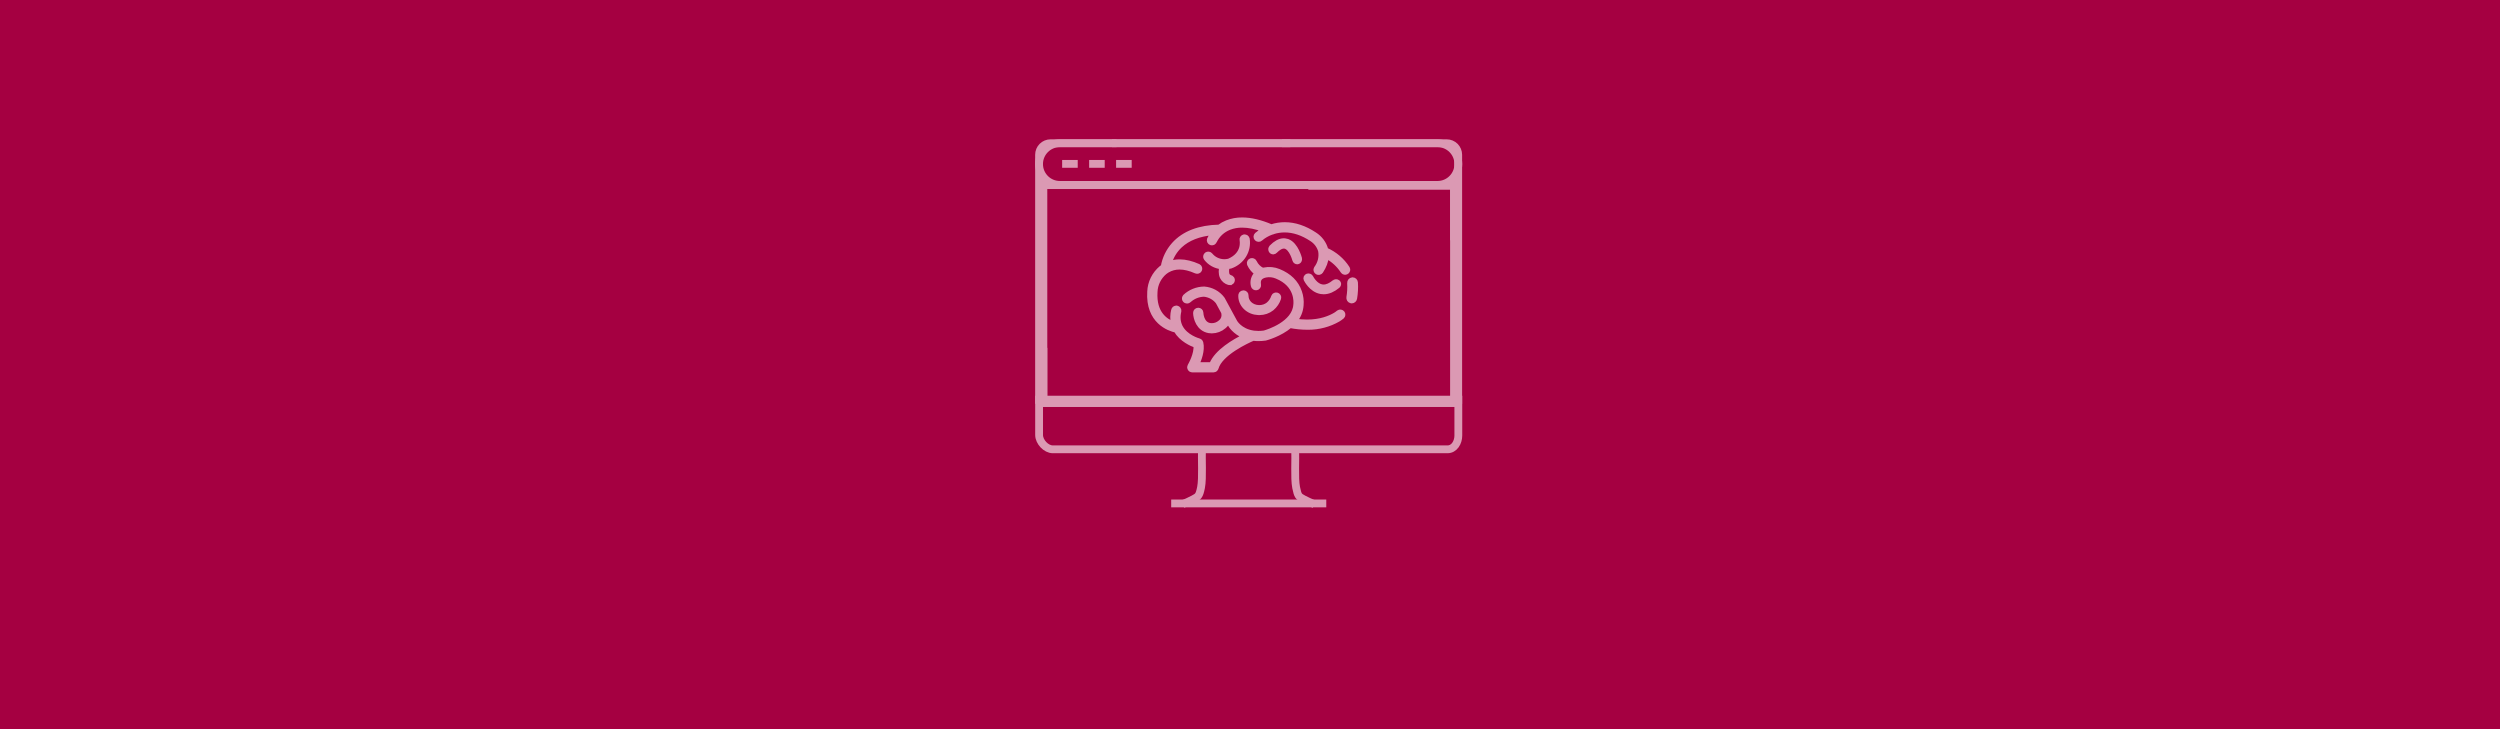 <svg width="1920" height="560" viewBox="0 0 1920 560" fill="none" xmlns="http://www.w3.org/2000/svg">
<rect width="1920" height="560" fill="#A50041"/>
<g opacity="0.6">
<path d="M857.468 110H806.813C804.476 110.003 802.236 110.933 800.584 112.586C798.931 114.239 798.002 116.48 798 118.817V307.107H1119.9V118.817C1119.89 116.478 1118.96 114.237 1117.31 112.584C1115.65 110.931 1113.41 110.002 1111.07 110H984.563" stroke="white" stroke-width="6"/>
<path d="M798.026 306.916V334.075C798.026 339.281 803.352 345.078 808.555 345.078H1111.68C1116.89 345.078 1120 339.729 1120 334.518V306.916H798.026Z" stroke="white" stroke-width="6"/>
<path d="M923.197 345.289C922.644 352.038 923.842 367.051 922.392 374.39C921.057 381.105 920.136 381.331 916.568 383.308C914.555 384.41 911.163 385.949 908.318 387.181" stroke="white" stroke-width="6"/>
<path d="M1009.36 387.226C1006.5 385.981 1003.05 384.418 1001.01 383.309C997.456 381.33 996.762 381.105 995.431 374.391C993.978 367.052 995.171 352.41 994.616 345.655" stroke="white" stroke-width="6"/>
<path d="M899.478 386.638H1018.58" stroke="white" stroke-width="6"/>
<path d="M854 110H922.5H991" stroke="white" stroke-width="6"/>
<path d="M913.192 309.028H801.319V142.168H1116.68V184.596" stroke="white" stroke-width="6"/>
<path d="M1004.81 142.698H1116.68V309.558L801.323 309.558V267.13" stroke="white" stroke-width="6"/>
<path d="M1104 110H814C805.163 110 798 117.163 798 126C798 134.837 805.163 142 814 142H1104C1112.84 142 1120 134.837 1120 126C1120 117.163 1112.84 110 1104 110Z" stroke="white" stroke-width="6"/>
<path d="M815.726 125.853H827.692" stroke="white" stroke-width="6"/>
<path d="M836.447 125.853H848.419" stroke="white" stroke-width="6"/>
<path d="M857.161 125.853H869.136" stroke="white" stroke-width="6"/>
<path d="M1038.15 230C1038.08 230 1038.01 229.994 1037.94 229.981C1037.64 229.923 1037.38 229.74 1037.2 229.472C1037.03 229.204 1036.97 228.874 1037.02 228.552C1037.65 224.858 1037.85 221.093 1037.63 217.344C1037.62 217.181 1037.63 217.018 1037.68 216.862C1037.73 216.707 1037.8 216.563 1037.9 216.439C1038 216.315 1038.11 216.213 1038.25 216.138C1038.38 216.064 1038.53 216.02 1038.68 216.007C1038.74 216.002 1038.77 216 1038.8 216C1039.08 216.002 1039.34 216.114 1039.55 216.315C1039.75 216.515 1039.87 216.79 1039.9 217.085L1039.9 217.133C1040.15 221.092 1039.93 225.067 1039.27 228.97C1039.23 229.258 1039.09 229.519 1038.88 229.708C1038.68 229.896 1038.42 230 1038.15 230Z" fill="black" stroke="white" stroke-width="6"/>
<path d="M915.671 283C915.505 283 915.342 282.958 915.198 282.878C915.055 282.798 914.935 282.683 914.853 282.545C914.77 282.406 914.726 282.249 914.726 282.09C914.726 281.93 914.769 281.773 914.852 281.634C915.082 281.246 920.367 272.204 919.547 265.209L919.458 264.445L918.71 264.178C915.647 263.088 908.101 259.827 904.199 253.094L903.919 252.612L903.358 252.487C898.486 251.401 882.698 246.139 884.086 224.037V224.005C884.21 220.713 885.033 217.481 886.503 214.507C887.974 211.533 890.061 208.882 892.635 206.715C893.036 206.399 893.473 206.083 893.928 205.777L894.384 205.471L894.467 204.941C895.503 198.878 898.253 193.209 902.415 188.555C909.88 180.239 921.292 175.854 936.338 175.514L936.768 175.504L937.107 175.248C938.846 173.931 940.765 172.852 942.81 172.041C946.359 170.655 950.158 169.962 953.986 170.002C960.451 170.002 967.805 171.742 975.845 175.174L976.305 175.37L976.781 175.215C979.984 174.177 983.341 173.647 986.72 173.646C994.077 173.646 1001.57 176.142 1009 181.065C1013.02 183.621 1015.91 187.518 1017.14 192.008C1017.14 192.008 1017.16 192.145 1017.17 192.189L1017.31 192.794L1017.89 193.053C1024.51 195.977 1030.07 200.727 1033.88 206.702C1034 206.906 1034.03 207.147 1033.97 207.373C1033.92 207.568 1033.8 207.742 1033.63 207.865C1033.47 207.989 1033.26 208.056 1033.06 208.057C1032.89 208.057 1032.73 208.015 1032.59 207.937C1032.44 207.859 1032.32 207.746 1032.24 207.61C1029.07 202.721 1024.67 198.681 1019.45 195.865L1017.67 194.904L1017.53 196.869C1017.28 200.344 1015.92 203.992 1013.49 207.715C1013.35 207.918 1013.14 208.062 1012.9 208.118C1012.66 208.173 1012.41 208.135 1012.19 208.012C1011.98 207.888 1011.83 207.689 1011.77 207.457C1011.7 207.225 1011.74 206.979 1011.86 206.772C1013.4 204.733 1014.5 202.417 1015.09 199.962C1015.68 197.506 1015.75 194.961 1015.31 192.478L1015.29 192.423L1015.28 192.37C1014.17 188.387 1011.59 184.93 1008.03 182.643C1000.89 177.912 993.679 175.506 986.606 175.506C983.498 175.505 980.411 175.978 977.457 176.907L977.226 176.979L977.038 177.128C976.868 177.262 976.656 177.335 976.437 177.336H976.196L975.964 177.42C972.793 178.567 969.867 180.266 967.333 182.433L967.305 182.459C967.218 182.545 967.114 182.613 966.999 182.66C966.884 182.707 966.76 182.731 966.635 182.732C966.511 182.732 966.387 182.709 966.271 182.663C966.156 182.618 966.051 182.55 965.963 182.465C965.874 182.38 965.804 182.279 965.757 182.168C965.709 182.057 965.685 181.937 965.686 181.817C965.686 181.697 965.711 181.578 965.76 181.467C965.808 181.356 965.879 181.255 965.968 181.171C967.593 179.754 969.39 178.533 971.32 177.534L973.757 176.232L971.153 175.276C964.902 172.983 959.133 171.82 954.002 171.82C950.451 171.781 946.927 172.414 943.63 173.685C938.329 175.774 934.061 179.74 931.7 184.768L931.682 184.807L931.667 184.846C931.599 185.019 931.477 185.169 931.319 185.274C931.161 185.38 930.973 185.437 930.781 185.437C930.67 185.438 930.561 185.419 930.457 185.381C930.228 185.299 930.04 185.134 929.934 184.922C929.828 184.71 929.811 184.466 929.887 184.242C930.633 182.588 931.577 181.024 932.7 179.582L934.444 177.338L931.547 177.591C920.504 178.554 911.744 181.989 905.514 187.799C901.379 191.659 898.426 196.54 896.979 201.91L896.359 204.205L898.673 203.397C901.01 202.591 903.475 202.185 905.956 202.198C910.244 202.198 914.917 203.328 919.852 205.558C920.069 205.668 920.233 205.855 920.309 206.08C920.385 206.304 920.368 206.549 920.261 206.761C920.154 206.974 919.965 207.138 919.735 207.219C919.504 207.3 919.251 207.291 919.027 207.195C914.343 205.079 909.93 204 905.936 204C902.377 203.965 898.881 204.909 895.86 206.722L895.814 206.752C895.791 206.767 895.768 206.781 895.743 206.794L895.713 206.81L895.683 206.829C895.036 207.229 894.413 207.666 893.818 208.135L893.782 208.164C891.417 210.177 889.504 212.634 888.16 215.385C886.816 218.136 886.07 221.124 885.969 224.163C884.896 241.397 894.654 247.626 900.567 249.806L902.847 250.646L902.29 248.356C901.556 245.087 901.6 241.699 902.419 238.448L902.427 238.408C902.468 238.199 902.584 238.01 902.754 237.875C902.924 237.739 903.138 237.666 903.359 237.667C903.419 237.667 903.478 237.672 903.537 237.683C903.783 237.728 904 237.866 904.141 238.065C904.283 238.264 904.336 238.51 904.29 238.747C904.286 238.765 904.266 238.845 904.266 238.845C903.219 243.369 903.562 247.509 905.287 251.153L905.323 251.23L905.371 251.302C905.41 251.364 905.442 251.429 905.466 251.498L905.493 251.575L905.531 251.647C909.796 259.939 920.056 262.721 920.491 262.835C920.655 262.879 920.805 262.964 920.923 263.083C921.041 263.201 921.124 263.349 921.162 263.509C922.473 268.98 919.825 275.823 918.13 279.415L917.298 281.179H931.276L931.591 280.368C935.258 270.906 948.664 263.159 956.328 259.382L958.828 258.151L956.233 257.118C948.909 254.203 945.895 248.873 945.77 248.648L943.17 243.85L942.077 246.195C941.425 247.591 940.452 248.826 939.232 249.807L939.191 249.841C936.854 251.874 933.826 253.011 930.678 253.037C930.022 253.037 929.367 252.982 928.721 252.873C921.486 251.65 919.396 244.1 919.302 240.279C919.296 240.038 919.39 239.805 919.563 239.63C919.736 239.456 919.973 239.354 920.223 239.348H920.284C920.519 239.348 920.744 239.435 920.913 239.592C921.082 239.749 921.182 239.962 921.19 240.188C921.19 240.298 921.404 249.792 929.048 251.079C929.586 251.158 930.13 251.198 930.675 251.199C933.352 251.201 935.934 250.238 937.911 248.497C939.144 247.547 940.078 246.286 940.611 244.854C941.144 243.422 941.253 241.876 940.927 240.387C940.915 240.31 940.914 240.231 940.923 240.153L940.963 239.777L936.378 231.319L936.321 231.244C934.969 229.46 933.242 227.97 931.252 226.873C929.261 225.776 927.054 225.097 924.772 224.878L924.69 224.87L924.607 224.873C920.009 224.999 915.627 226.781 912.324 229.866C912.236 229.952 912.131 230.021 912.015 230.068C911.898 230.115 911.774 230.14 911.648 230.14C911.465 230.14 911.285 230.089 911.132 229.992C910.978 229.896 910.857 229.759 910.783 229.597C910.709 229.435 910.686 229.257 910.715 229.082C910.745 228.908 910.827 228.746 910.95 228.616C914.654 225.146 919.585 223.161 924.749 223.061C927.327 223.266 929.828 224.003 932.084 225.223C934.339 226.443 936.296 228.116 937.82 230.13L937.864 230.185C937.91 230.239 937.951 230.298 937.985 230.36L947.441 247.803C947.608 248.106 951.549 255.06 961.848 256.78L962.008 256.806L962.168 256.795C962.192 256.795 962.217 256.792 962.241 256.792C962.36 256.792 962.479 256.814 962.59 256.857L962.74 256.914L962.9 256.934C964.089 257.082 965.287 257.155 966.485 257.153C968.029 257.149 969.571 257.041 971.099 256.828L971.19 256.816L971.278 256.791C973.734 256.102 995.278 249.615 996.27 234.155C996.507 232.322 997.78 217.986 980.928 211.13C978.012 209.898 974.77 209.571 971.652 210.195C966.796 211.276 964.731 214.18 965.485 218.833L965.493 218.871C965.517 218.989 965.517 219.111 965.492 219.228C965.467 219.346 965.419 219.458 965.349 219.558C965.279 219.658 965.19 219.743 965.086 219.809C964.981 219.875 964.865 219.921 964.742 219.943C964.62 219.966 964.494 219.965 964.372 219.94C964.249 219.915 964.134 219.867 964.031 219.799C963.928 219.731 963.84 219.644 963.772 219.543C963.705 219.442 963.658 219.329 963.636 219.211C963.631 219.188 963.628 219.169 963.626 219.15L963.618 219.072L963.599 218.997C963.242 217.528 963.287 215.995 963.732 214.549C964.176 213.103 965.003 211.793 966.133 210.748L967.255 209.713L965.997 208.836C963.637 207.189 961.778 204.962 960.616 202.387C960.541 202.163 960.558 201.919 960.665 201.708C960.772 201.496 960.96 201.332 961.189 201.251C961.418 201.17 961.671 201.177 961.895 201.272C962.118 201.367 962.295 201.541 962.388 201.759L962.402 201.79C963.762 204.733 966.147 207.126 969.144 208.553L969.578 208.76L970.139 208.617C970.176 208.607 970.213 208.597 970.251 208.588C970.531 208.524 970.812 208.472 971.097 208.434L971.143 208.427L971.189 208.418C974.706 207.697 978.369 208.054 981.665 209.438C989.472 212.613 994.616 217.708 996.967 224.586C998.056 227.707 998.466 231.01 998.173 234.29L998.165 234.339L998.161 234.395C997.88 238.531 996.26 242.478 993.528 245.679L992.149 247.356L994.342 247.687C997.465 248.168 1000.62 248.414 1003.78 248.425C1014.4 248.425 1021.76 245.379 1026.07 242.825C1027.02 242.257 1027.93 241.611 1028.77 240.894C1028.97 240.756 1029.22 240.699 1029.46 240.733C1029.7 240.767 1029.92 240.89 1030.07 241.077C1030.21 241.249 1030.28 241.462 1030.26 241.678C1030.25 241.895 1030.16 242.1 1030.01 242.258C1029.09 243.042 1028.1 243.748 1027.05 244.369C1020.3 248.222 1012.6 250.255 1004.75 250.255C1004.44 250.255 1004.12 250.252 1003.81 250.245C999.531 250.222 995.27 249.798 991.081 248.978L990.45 248.855L989.969 249.265C982.316 255.767 972.084 258.466 971.652 258.578C971.614 258.588 971.577 258.597 971.539 258.603C969.845 258.842 968.136 258.964 966.425 258.967C965.149 258.968 963.874 258.889 962.608 258.731L962.247 258.686L961.915 258.828C957.637 260.661 936.133 270.407 932.929 282.315C932.877 282.509 932.759 282.682 932.594 282.806C932.429 282.929 932.226 282.996 932.017 282.997L915.671 283Z" fill="black" stroke="white" stroke-width="6"/>
<path d="M944.45 216C944.354 216 944.259 215.985 944.168 215.956L944.122 215.942C943.157 215.669 942.264 215.2 941.501 214.565C940.739 213.93 940.126 213.144 939.703 212.26C938.624 209.948 938.933 207.202 939.383 205.308L939.709 203.934L938.261 203.793C936.078 203.577 933.966 202.922 932.06 201.868C930.154 200.815 928.496 199.386 927.194 197.675C927.119 197.579 927.063 197.471 927.031 197.355C927 197.239 926.992 197.118 927.009 196.999C927.025 196.88 927.066 196.765 927.129 196.662C927.192 196.558 927.275 196.468 927.374 196.396C927.473 196.324 927.585 196.272 927.704 196.242C927.823 196.213 927.947 196.206 928.068 196.223C928.19 196.24 928.307 196.28 928.413 196.341C928.519 196.401 928.611 196.482 928.685 196.577C930.07 198.295 931.841 199.683 933.864 200.636C935.887 201.589 938.108 202.082 940.357 202.077C940.455 202.077 940.552 202.077 940.649 202.074L940.789 202.071L940.924 202.04C940.996 202.023 941.069 202.014 941.143 202.014C941.185 202.014 941.227 202.017 941.268 202.023L941.407 202.041L941.546 202.03C942.381 201.965 943.208 201.832 944.019 201.633L944.122 201.607L944.219 201.566C957.367 195.966 955.076 184.628 954.972 184.148L954.965 184.117C954.908 183.883 954.949 183.637 955.079 183.432C955.209 183.227 955.418 183.081 955.659 183.025C955.731 183.009 955.804 183 955.878 183C956.088 183 956.293 183.069 956.458 183.196C956.623 183.322 956.739 183.5 956.787 183.698L956.795 183.737C957.427 187.823 956.588 191.996 954.418 195.554C952.248 199.111 948.88 201.835 944.881 203.269L944.847 203.28L944.814 203.294C944.785 203.306 944.756 203.317 944.726 203.326C944.01 203.505 943.284 203.641 942.551 203.73L941.735 203.831L941.488 204.591C940.774 206.782 940.726 209.127 941.35 211.345L941.38 211.451L941.429 211.551C941.749 212.208 942.214 212.789 942.791 213.253C943.368 213.717 944.043 214.053 944.768 214.237C944.976 214.309 945.151 214.449 945.262 214.634C945.373 214.818 945.413 215.035 945.375 215.245C945.338 215.456 945.225 215.647 945.056 215.785C944.888 215.922 944.674 215.998 944.454 215.998L944.45 216Z" fill="black" stroke="white" stroke-width="6"/>
<path d="M1016.55 223C1015.93 222.999 1015.31 222.947 1014.7 222.843C1007.79 221.661 1004.1 214.091 1004.06 214.015C1004.02 213.925 1004 213.829 1004 213.732C1004 213.635 1004.03 213.539 1004.07 213.449C1004.12 213.36 1004.18 213.279 1004.27 213.211C1004.35 213.143 1004.45 213.09 1004.55 213.054C1004.66 213.017 1004.78 212.999 1004.89 213C1005.01 213.001 1005.13 213.021 1005.23 213.059C1005.34 213.097 1005.44 213.152 1005.52 213.221C1005.6 213.291 1005.66 213.373 1005.71 213.463C1006.36 214.713 1007.16 215.905 1008.1 217.018C1010.21 219.498 1012.55 220.972 1015.07 221.4C1015.56 221.482 1016.05 221.523 1016.55 221.523C1019.38 221.523 1022.38 220.206 1025.49 217.61C1025.66 217.474 1025.89 217.398 1026.12 217.399C1026.35 217.4 1026.58 217.478 1026.74 217.616C1026.91 217.754 1027 217.94 1027 218.135C1027 218.33 1026.91 218.517 1026.75 218.655C1023.28 221.538 1019.86 223 1016.58 223L1016.55 223Z" fill="black" stroke="white" stroke-width="6"/>
<path d="M967.142 239C966.894 239 966.662 239 966.449 238.984L966.399 238.981C964.687 238.917 963.006 238.547 961.454 237.893C959.901 237.24 958.509 236.315 957.357 235.174C956.206 234.032 955.318 232.696 954.745 231.244C954.172 229.791 953.925 228.25 954.02 226.711C954.054 226.513 954.166 226.333 954.335 226.203C954.505 226.072 954.72 226 954.943 226C954.981 226 955.019 226.002 955.057 226.006C955.294 226.032 955.512 226.138 955.665 226.304C955.819 226.469 955.896 226.681 955.881 226.896V226.938C955.804 229.512 956.8 232.018 958.672 233.966C959.671 234.961 960.88 235.768 962.228 236.34C963.577 236.912 965.038 237.238 966.527 237.299C966.735 237.31 966.965 237.317 967.196 237.317C969.987 237.318 972.682 236.397 974.767 234.728L974.796 234.705C976.883 232.932 978.395 230.682 979.17 228.197C979.246 227.985 979.412 227.809 979.632 227.707C979.852 227.605 980.108 227.585 980.344 227.652C980.58 227.719 980.777 227.867 980.892 228.064C981.007 228.261 981.031 228.491 980.959 228.703C980.08 231.485 978.374 233.998 976.024 235.972C973.585 237.925 970.432 239.003 967.167 239H967.142Z" fill="black" stroke="white" stroke-width="6"/>
<path d="M996.212 200C996.043 199.999 995.88 199.932 995.744 199.811C995.609 199.689 995.509 199.518 995.459 199.323C995.444 199.26 993.099 190.093 987.87 188.236C987.259 188.021 986.627 187.912 985.992 187.914C983.643 187.914 981.051 189.349 978.294 192.18C978.153 192.325 977.974 192.405 977.788 192.404C977.627 192.404 977.469 192.344 977.337 192.232C977.204 192.12 977.104 191.961 977.048 191.777C976.992 191.593 976.985 191.393 977.026 191.203C977.068 191.014 977.156 190.844 977.28 190.718C980.339 187.587 983.264 186 985.971 186C986.205 186 986.442 186.012 986.674 186.036C987.235 186.091 987.79 186.215 988.331 186.406C994.357 188.561 996.939 198.657 996.965 198.759C997.001 198.902 997.01 199.054 996.989 199.202C996.968 199.349 996.92 199.489 996.846 199.61C996.773 199.731 996.678 199.829 996.567 199.896C996.457 199.964 996.336 200 996.212 200H996.212Z" fill="black" stroke="white" stroke-width="6"/>
</g>
</svg>
